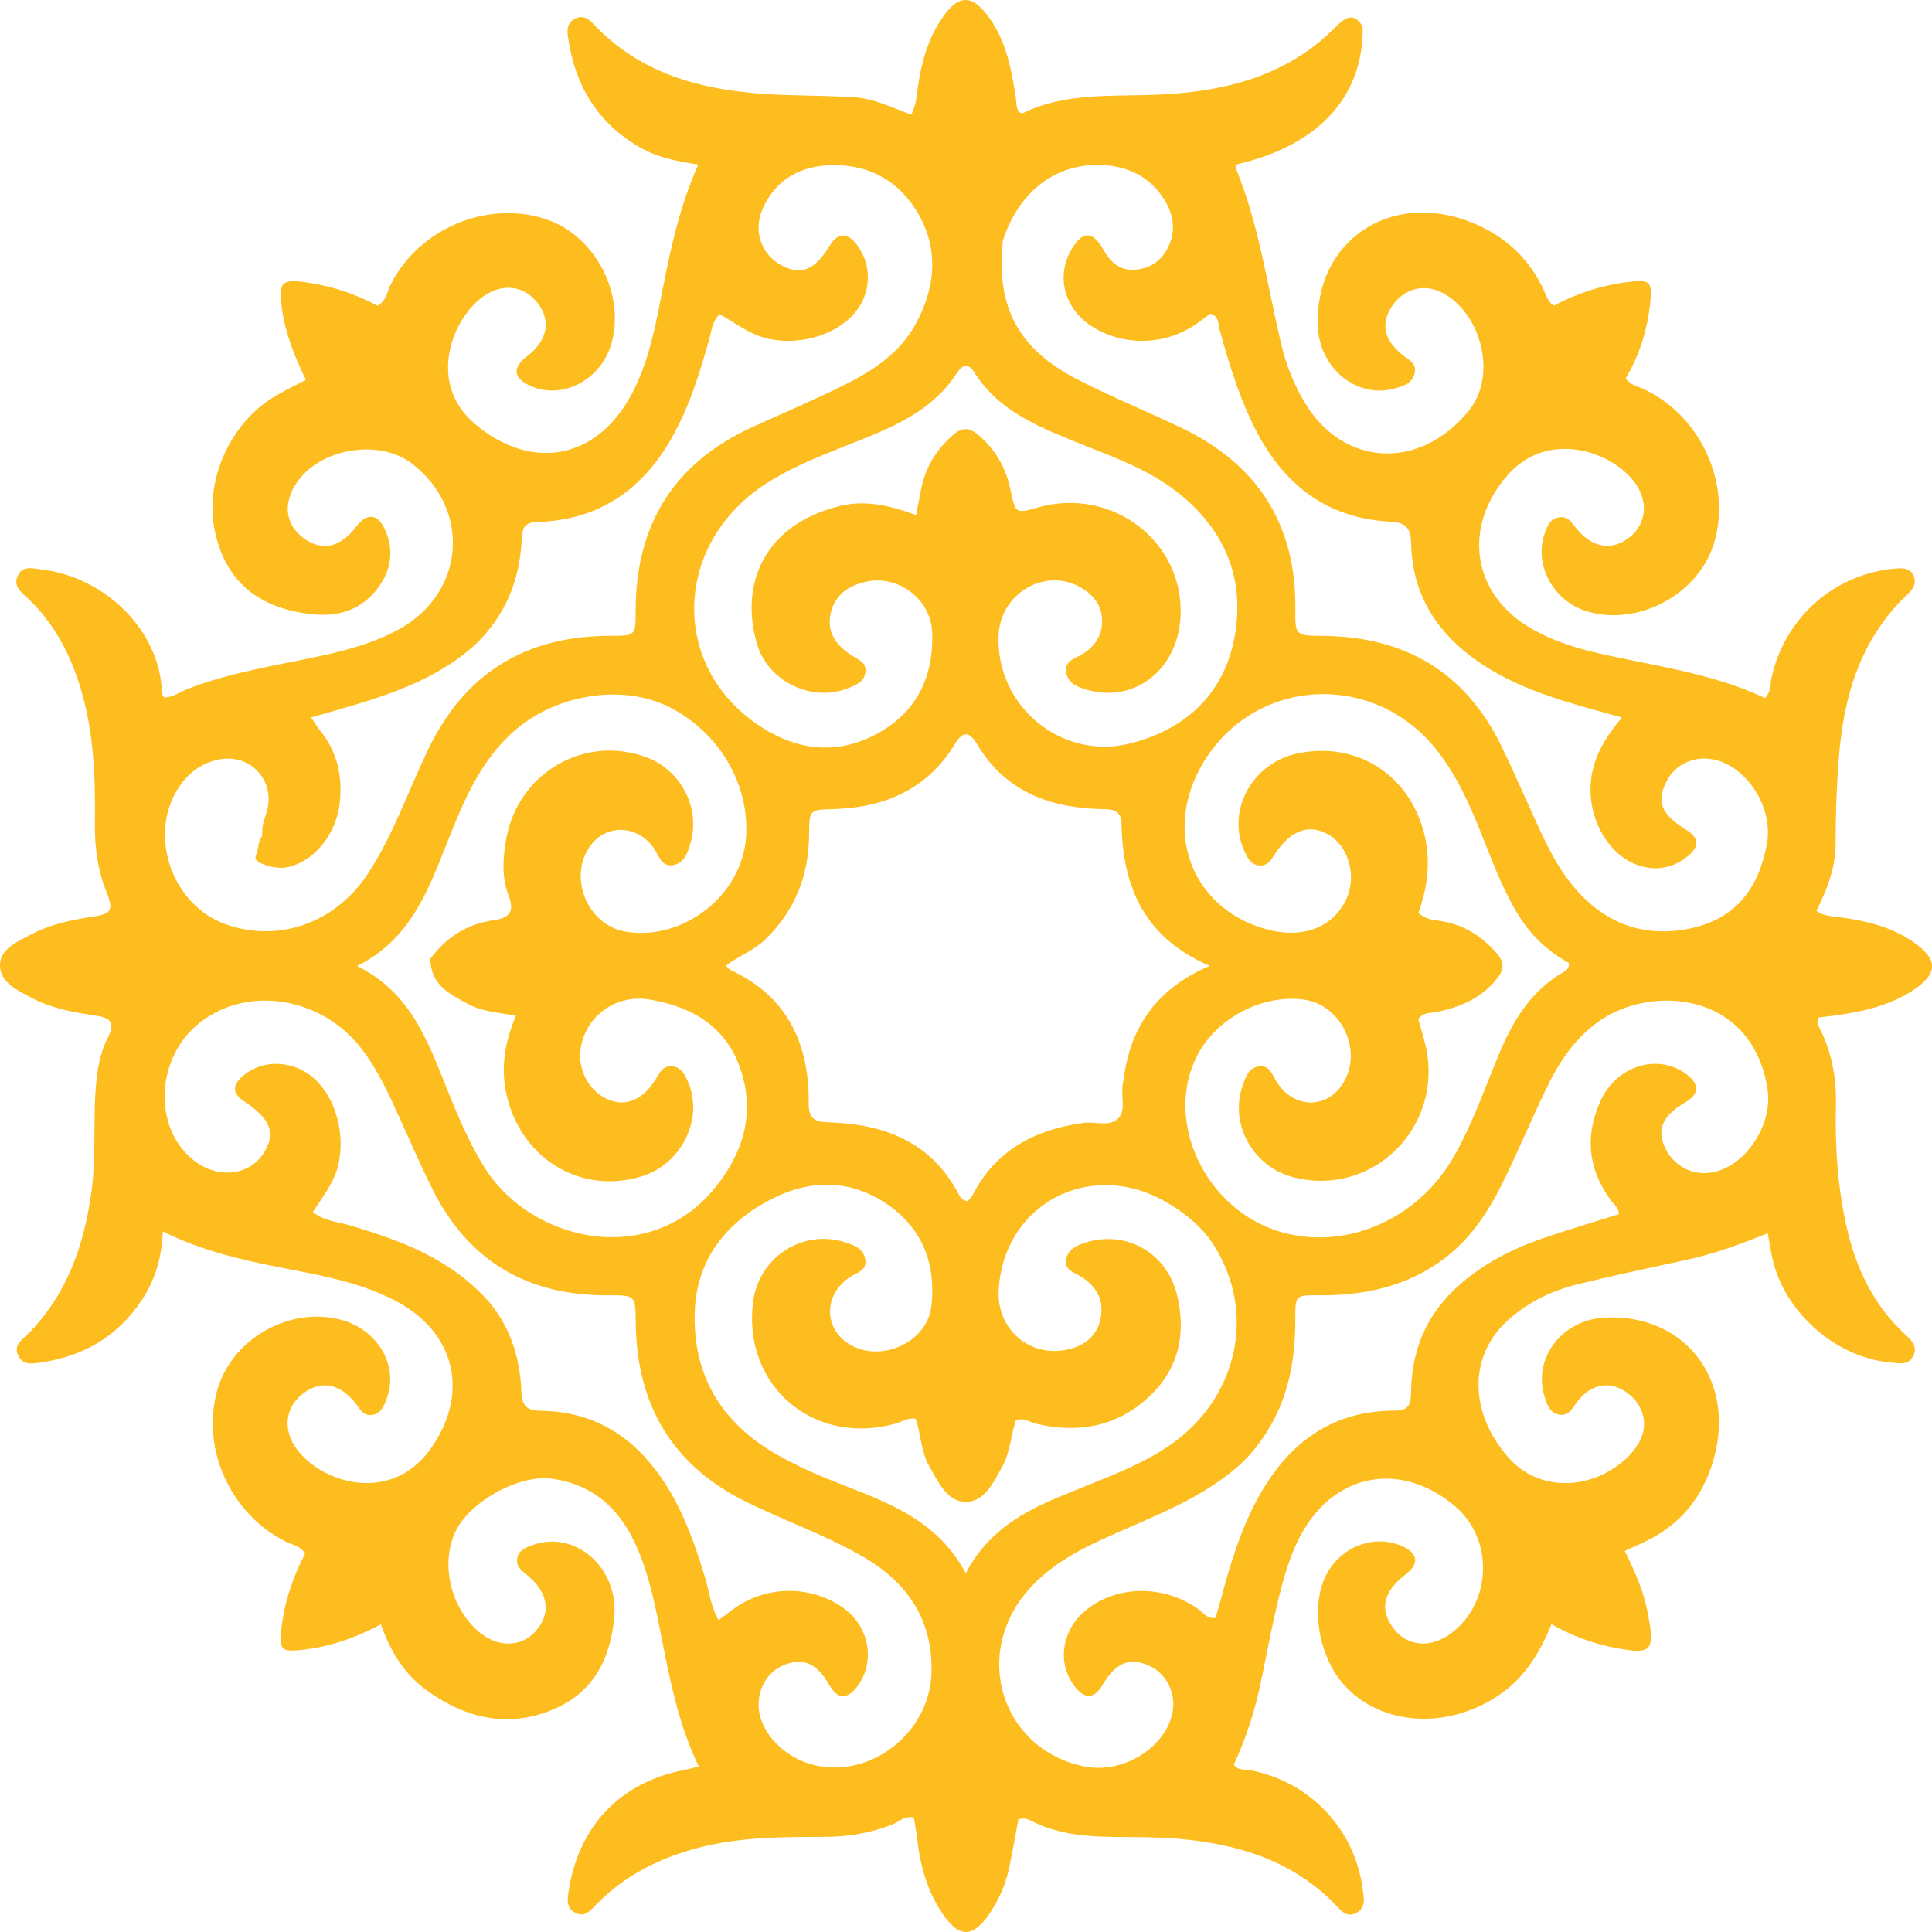 <?xml version="1.0" encoding="UTF-8"?> <svg xmlns="http://www.w3.org/2000/svg" viewBox="0 0 139.583 139.583" fill="none"><path d="M98.452 1.929C98.521 6.99 95.271 10.498 89.363 11.876C89.327 11.952 89.242 12.049 89.264 12.102C90.972 16.223 91.551 20.634 92.583 24.929C92.957 26.487 93.556 27.965 94.413 29.319C97.144 33.638 102.558 34.054 106.133 29.651C108.119 27.205 107.114 22.882 104.405 21.259C103.059 20.453 101.548 20.759 100.642 22.02C99.726 23.296 99.943 24.526 101.299 25.618C101.762 25.99 102.402 26.253 102.195 27.015C101.995 27.753 101.313 27.919 100.696 28.084C98.057 28.791 95.388 26.648 95.224 23.716C94.875 17.483 100.429 13.676 106.361 16.086C108.74 17.052 110.496 18.677 111.566 21.026C111.723 21.37 111.801 21.768 112.266 22.08C113.841 21.242 115.572 20.647 117.419 20.4C119.255 20.155 119.402 20.275 119.202 22.051C118.988 23.95 118.412 25.732 117.454 27.328C117.819 27.85 118.321 27.908 118.741 28.103C122.874 30.027 125.126 34.945 123.835 39.24C122.723 42.94 118.351 45.285 114.648 44.166C112.24 43.438 110.818 40.852 111.59 38.571C111.768 38.045 111.961 37.49 112.63 37.376C113.262 37.269 113.53 37.726 113.857 38.137C115.025 39.605 116.486 39.839 117.766 38.791C118.993 37.787 119.112 36.133 118.027 34.756C116.227 32.471 111.74 31.144 108.955 34.29C105.635 38.039 106.319 42.945 110.674 45.434C112.072 46.233 113.582 46.741 115.134 47.111C119.307 48.103 123.614 48.579 127.528 50.436C127.953 49.974 127.884 49.465 127.977 49.025C128.901 44.685 132.461 41.49 136.87 41.082C137.399 41.033 137.953 40.995 138.231 41.553C138.5 42.092 138.237 42.537 137.827 42.925C134.39 46.172 133.178 50.342 132.842 54.887C132.693 56.905 132.614 58.922 132.62 60.946C132.625 62.662 132.016 64.224 131.236 65.81C131.776 66.201 132.374 66.193 132.952 66.271C134.8 66.523 136.603 66.951 138.172 68.013C140.077 69.302 140.046 70.383 138.12 71.606C136.405 72.695 134.474 73.109 132.499 73.377C132.122 73.429 131.742 73.466 131.424 73.503C131.222 73.791 131.314 73.989 131.413 74.18C132.344 75.981 132.693 77.896 132.642 79.916C132.569 82.847 132.768 85.764 133.413 88.631C134.078 91.586 135.327 94.239 137.578 96.348C138.053 96.793 138.602 97.257 138.208 97.999C137.848 98.674 137.156 98.488 136.579 98.436C132.615 98.084 128.881 94.768 128.043 90.876C127.926 90.332 127.84 89.781 127.716 89.099C125.827 89.857 123.958 90.557 122.005 90.986C119.315 91.576 116.618 92.138 113.945 92.795C112.13 93.241 110.465 94.05 109.041 95.297C106.097 97.875 106.075 102.002 108.992 105.318C111.071 107.682 114.72 107.776 117.345 105.505C117.76 105.146 118.137 104.701 118.409 104.226C119.166 102.902 118.727 101.378 117.405 100.519C116.201 99.737 114.869 100.03 113.919 101.318C113.584 101.772 113.321 102.333 112.636 102.201C111.931 102.065 111.751 101.428 111.578 100.857C110.756 98.141 112.816 95.408 115.821 95.203C121.4 94.823 125.202 99.294 123.952 104.845C123.26 107.918 121.504 110.209 118.572 111.515C118.221 111.672 117.871 111.831 117.381 112.052C118.116 113.501 118.744 114.941 119.042 116.508C119.586 119.357 119.367 119.589 116.508 119.014C114.981 118.707 113.543 118.172 112.091 117.347C111.248 119.433 110.138 121.221 108.285 122.478C104.607 124.972 99.834 124.701 97.156 121.788C95.274 119.741 94.653 116.117 95.793 113.83C96.819 111.77 99.225 110.823 101.25 111.682C102.465 112.198 102.575 112.97 101.544 113.758C99.909 115.008 99.636 116.317 100.722 117.705C101.717 118.976 103.401 119.091 104.861 117.988C107.777 115.787 107.928 111.234 105.164 108.859C101.183 105.439 96.239 106.44 93.867 111.125C92.981 112.873 92.54 114.755 92.106 116.639C91.683 118.481 91.363 120.346 90.949 122.19C90.535 124.033 89.913 125.814 89.14 127.494C89.476 127.943 89.909 127.819 90.266 127.884C94.561 128.664 97.872 132.098 98.439 136.428C98.52 137.041 98.742 137.774 98.026 138.182C97.263 138.616 96.839 137.978 96.397 137.529C93.25 134.331 89.255 133.183 84.95 132.833C83.45 132.711 81.937 132.734 80.43 132.714C78.436 132.688 76.474 132.523 74.644 131.618C74.35 131.473 74.03 131.288 73.576 131.445C73.363 132.572 73.158 133.742 72.919 134.906C72.673 136.099 72.191 137.203 71.517 138.214C70.307 140.026 69.301 140.039 68.092 138.253C67.006 136.648 66.494 134.84 66.274 132.934C66.21 132.386 66.108 131.842 66.026 131.317C65.361 131.166 64.979 131.604 64.521 131.79C62.94 132.433 61.298 132.706 59.601 132.709C56.542 132.715 53.485 132.711 50.49 133.492C47.64 134.236 45.095 135.504 43.033 137.649C42.64 138.058 42.235 138.523 41.595 138.213C40.92 137.886 40.983 137.266 41.079 136.642C41.801 131.921 44.818 128.76 49.456 127.872C49.747 127.817 50.033 127.735 50.486 127.625C49.213 124.992 48.586 122.242 48.025 119.476C47.564 117.201 47.189 114.906 46.389 112.714C45.255 109.606 43.371 107.32 39.863 106.833C37.505 106.506 33.888 108.502 32.887 110.692C31.847 112.968 32.519 115.999 34.458 117.776C35.84 119.043 37.623 119.071 38.705 117.844C39.859 116.536 39.622 115.028 38.037 113.758C37.652 113.45 37.28 113.168 37.364 112.609C37.457 111.992 37.962 111.817 38.452 111.637C41.553 110.498 44.716 113.266 44.378 116.854C44.097 119.831 42.888 122.269 39.995 123.493C36.711 124.882 33.658 124.15 30.86 122.147C29.244 120.991 28.221 119.35 27.515 117.357C25.655 118.35 23.804 118.982 21.825 119.201C20.347 119.363 20.153 119.197 20.323 117.703C20.544 115.764 21.157 113.94 22.04 112.25C21.702 111.668 21.136 111.624 20.691 111.403C16.711 109.435 14.55 104.796 15.661 100.566C16.644 96.824 20.78 94.387 24.549 95.329C27.262 96.007 28.828 98.631 27.947 101.027C27.751 101.559 27.543 102.119 26.901 102.228C26.28 102.332 26.022 101.817 25.704 101.408C24.572 99.953 23.198 99.693 21.906 100.672C20.568 101.687 20.403 103.36 21.499 104.773C23.39 107.209 28.261 108.614 31.072 104.725C33.946 100.75 32.958 96.277 28.584 93.985C25.513 92.376 22.102 91.991 18.789 91.271C16.426 90.757 14.107 90.145 11.763 88.967C11.694 90.775 11.244 92.391 10.301 93.843C8.576 96.501 6.098 97.973 2.998 98.43C2.386 98.52 1.648 98.689 1.301 97.905C0.977 97.176 1.59 96.807 2 96.395C4.83 93.543 6.066 90.005 6.606 86.112C6.986 83.369 6.674 80.609 6.988 77.871C7.107 76.836 7.346 75.823 7.819 74.904C8.354 73.863 7.94 73.528 6.95 73.381C5.33 73.142 3.709 72.861 2.245 72.073C1.259 71.542 0.025 70.996 0 69.787C-0.025 68.545 1.254 68.041 2.23 67.521C3.613 66.785 5.129 66.465 6.672 66.235C8.063 66.027 8.22 65.745 7.701 64.465C7.04 62.839 6.832 61.151 6.855 59.412C6.897 56.18 6.784 52.964 5.853 49.829C5.105 47.308 3.939 45.045 2 43.22C1.539 42.787 0.923 42.343 1.286 41.589C1.651 40.833 2.359 41.068 2.999 41.143C7.599 41.682 11.591 45.563 11.705 50.095C11.707 50.17 11.779 50.243 11.856 50.388C12.497 50.391 13.028 49.978 13.608 49.754C16.642 48.585 19.842 48.099 22.998 47.426C25.024 46.994 27.014 46.462 28.848 45.45C33.59 42.835 34.065 36.831 29.785 33.51C27.388 31.651 23.047 32.391 21.393 34.941C20.416 36.446 20.637 37.945 21.979 38.911C23.283 39.849 24.598 39.549 25.73 38.056C26.519 37.015 27.306 37.101 27.835 38.306C28.484 39.783 28.249 41.19 27.323 42.454C26.174 44.022 24.512 44.571 22.654 44.386C18.641 43.987 16.294 41.971 15.528 38.399C14.748 34.759 16.592 30.581 19.861 28.632C20.554 28.218 21.289 27.874 22.104 27.446C21.275 25.755 20.615 24.089 20.369 22.283C20.108 20.366 20.32 20.134 22.195 20.411C23.997 20.677 25.699 21.242 27.285 22.092C27.924 21.713 27.976 21.054 28.236 20.539C30.291 16.477 35.287 14.399 39.532 15.868C43.041 17.082 45.211 21.309 44.157 24.879C43.398 27.448 40.644 28.889 38.373 27.904C37.084 27.346 36.977 26.571 38.073 25.743C39.518 24.651 39.826 23.244 38.899 21.965C37.944 20.648 36.329 20.402 34.901 21.426C32.615 23.066 30.865 27.711 34.306 30.624C38.378 34.071 43.103 33.218 45.619 28.508C46.687 26.507 47.199 24.327 47.631 22.134C48.312 18.678 48.952 15.216 50.452 11.891C48.964 11.659 47.578 11.403 46.319 10.696C43.138 8.911 41.514 6.123 41.023 2.592C40.955 2.1 41.021 1.626 41.514 1.361C42.011 1.093 42.453 1.286 42.796 1.654C46.776 5.917 51.975 6.758 57.434 6.883C58.853 6.915 60.274 6.942 61.691 7.026C63.129 7.111 64.42 7.753 65.829 8.288C66.152 7.685 66.213 7.066 66.295 6.44C66.527 4.676 66.98 2.973 67.962 1.465C69.224 -0.471 70.25 -0.482 71.549 1.394C72.714 3.074 73.067 5.023 73.383 6.983C73.444 7.36 73.384 7.764 73.633 8.097C73.714 8.131 73.816 8.213 73.865 8.188C76.926 6.684 80.22 6.974 83.481 6.845C87.801 6.674 91.951 5.817 95.413 2.951C95.876 2.568 96.296 2.133 96.736 1.722C97.335 1.161 97.91 0.989 98.452 1.929ZM81.179 78.013C81.647 74.174 83.6 71.401 87.407 69.781C82.707 67.777 81.113 64.107 81.029 59.55C81.007 58.359 80.176 58.479 79.396 58.452C75.699 58.322 72.575 57.108 70.594 53.764C70.084 52.903 69.596 52.758 69.013 53.72C67.016 57.012 63.945 58.346 60.225 58.455C58.477 58.505 58.469 58.493 58.455 60.304C58.431 63.238 57.456 65.756 55.331 67.835C54.492 68.657 53.387 69.056 52.441 69.766C52.603 69.918 52.68 70.036 52.788 70.086C56.893 71.987 58.462 75.396 58.428 79.696C58.42 80.795 58.813 81.056 59.852 81.086C63.866 81.203 67.283 82.486 69.272 86.298C69.394 86.533 69.538 86.742 69.91 86.78C70.016 86.652 70.181 86.51 70.273 86.331C71.947 83.081 74.768 81.619 78.254 81.131C79.102 81.012 80.137 81.418 80.757 80.835C81.434 80.199 80.882 79.102 81.179 78.013ZM34.311 46.601C30.974 49.587 26.727 50.612 22.478 51.834C22.779 52.275 22.929 52.535 23.117 52.765C24.325 54.25 24.734 55.957 24.567 57.837C24.357 60.197 22.755 62.24 20.731 62.661C19.876 62.839 18.419 62.354 18.448 61.977C18.548 61.58 18.448 62.053 18.678 61.451C18.29 62.225 18.645 61.486 18.678 61.063C18.706 60.703 18.936 60.418 18.936 60.418C18.936 59.643 18.978 59.603 19.259 58.689C19.952 56.434 18.104 54.396 15.782 54.88C14.69 55.107 13.805 55.691 13.128 56.588C10.56 59.988 12.277 65.388 16.379 66.802C20.264 68.141 24.351 66.615 26.674 62.987C28.449 60.215 29.516 57.106 30.928 54.162C33.593 48.606 38.001 45.937 44.112 45.936C45.896 45.935 45.927 45.922 45.923 44.185C45.91 37.905 48.689 33.415 54.446 30.815C56.093 30.071 57.751 29.352 59.389 28.588C62.095 27.326 64.802 26.035 66.265 23.206C67.665 20.498 67.813 17.724 66.135 15.102C64.676 12.823 62.433 11.785 59.739 11.95C57.613 12.081 55.969 13.099 55.087 15.114C54.392 16.701 55.014 18.422 56.508 19.195C57.897 19.913 58.867 19.509 59.933 17.766C60.536 16.782 61.217 16.764 61.93 17.714C63.048 19.202 62.943 21.285 61.679 22.697C60.167 24.387 57.274 25.072 55.009 24.335C53.899 23.973 52.991 23.251 51.993 22.701C51.443 23.242 51.408 23.917 51.238 24.522C50.759 26.22 50.251 27.909 49.564 29.534C47.534 34.336 44.278 37.554 38.742 37.72C37.829 37.747 37.729 38.244 37.693 38.97C37.547 41.869 36.573 44.424 34.311 46.601ZM90.765 104.533C90.16 105.325 89.437 105.988 88.643 106.594C86.182 108.473 83.321 109.574 80.53 110.813C78.078 111.902 75.688 113.079 73.974 115.259C70.267 119.972 72.617 126.526 78.415 127.635C81.038 128.137 84.001 126.401 84.652 123.981C85.058 122.474 84.36 120.942 82.989 120.329C81.596 119.707 80.595 120.136 79.633 121.767C79.076 122.712 78.413 122.771 77.721 121.938C76.417 120.367 76.617 118.046 78.184 116.574C80.389 114.503 84.057 114.393 86.648 116.309C86.973 116.55 87.211 116.979 87.831 116.88C87.97 116.38 88.12 115.851 88.264 115.32C88.917 112.908 89.643 110.522 90.84 108.312C92.986 104.348 96.129 101.9 100.818 101.914C101.922 101.918 101.931 101.27 101.946 100.481C102.013 97.135 103.362 94.432 106.008 92.354C107.622 91.087 109.418 90.176 111.338 89.511C113.197 88.867 115.088 88.314 116.957 87.723C116.953 87.236 116.589 87.01 116.37 86.71C114.724 84.452 114.49 82.054 115.642 79.523C116.806 76.966 119.831 76.061 121.881 77.639C122.803 78.349 122.764 79.047 121.77 79.633C120.097 80.619 119.663 81.608 120.313 82.956C121.024 84.432 122.651 85.107 124.211 84.574C126.431 83.815 128.064 81.04 127.702 78.698C126.611 71.634 119.316 71.091 115.497 73.799C113.715 75.064 112.584 76.831 111.667 78.746C110.588 80.995 109.629 83.303 108.521 85.536C107.503 87.588 106.242 89.489 104.377 90.906C101.678 92.955 98.572 93.61 95.26 93.582C93.588 93.569 93.581 93.585 93.584 95.294C93.589 98.595 92.983 101.713 90.765 104.533ZM35.376 94.109C36.916 95.982 37.581 98.191 37.67 100.554C37.711 101.65 38.122 101.913 39.136 101.929C42.071 101.975 44.569 103.069 46.574 105.254C48.854 107.739 49.965 110.798 50.93 113.937C51.24 114.946 51.335 116.029 51.915 117.048C52.317 116.749 52.653 116.498 52.992 116.249C55.336 114.521 58.64 114.499 60.964 116.195C62.844 117.567 63.268 120.142 61.901 121.889C61.181 122.809 60.503 122.757 59.914 121.738C59.062 120.261 58.187 119.811 56.912 120.194C55.615 120.583 54.771 121.811 54.806 123.256C54.848 124.966 56.387 126.747 58.385 127.397C62.563 128.757 67.192 125.363 67.3 120.818C67.391 116.931 65.483 114.228 62.175 112.365C59.58 110.904 56.781 109.888 54.105 108.601C48.589 105.947 45.989 101.539 45.928 95.514C45.908 93.588 45.901 93.573 43.942 93.585C38.076 93.619 33.783 91.078 31.184 85.794C30.35 84.097 29.59 82.363 28.811 80.639C28.049 78.951 27.273 77.273 26.139 75.792C23.252 72.024 17.911 71.154 14.439 73.882C11.102 76.505 11.033 81.861 14.308 84.058C15.95 85.159 18.034 84.854 19.007 83.371C19.971 81.902 19.593 80.859 17.622 79.558C16.813 79.023 16.763 78.439 17.486 77.789C18.637 76.753 20.362 76.567 21.835 77.32C23.9 78.377 25.033 81.39 24.462 84.06C24.174 85.407 23.336 86.436 22.598 87.573C23.413 88.212 24.342 88.256 25.189 88.506C28.935 89.611 32.569 90.915 35.376 94.109ZM72.457 17.383C71.944 22.176 73.551 25.23 77.927 27.46C80.34 28.689 82.855 29.718 85.303 30.884C90.822 33.512 93.653 37.847 93.587 44.01C93.566 45.917 93.594 45.922 95.592 45.941C101.472 45.996 105.834 48.521 108.451 53.855C109.133 55.244 109.749 56.666 110.391 58.074C111.32 60.109 112.169 62.198 113.598 63.949C115.832 66.686 118.73 67.813 122.204 67.06C125.46 66.354 127.104 64.093 127.662 60.928C128.055 58.704 126.707 56.123 124.646 55.149C123.014 54.377 121.189 54.931 120.413 56.433C119.645 57.921 120.015 58.842 121.831 59.958C122.716 60.502 122.8 61.124 122.012 61.795C121.119 62.556 120.073 62.884 118.891 62.659C116.329 62.17 114.517 59.09 114.983 56.094C115.233 54.482 116.07 53.163 117.183 51.836C115.928 51.487 114.892 51.213 113.865 50.909C111.17 50.112 108.548 49.145 106.279 47.428C103.585 45.39 102.037 42.718 101.955 39.3C101.931 38.281 101.673 37.746 100.498 37.69C95.516 37.451 92.351 34.639 90.345 30.29C89.387 28.214 88.72 26.036 88.121 23.833C88.007 23.413 88.09 22.846 87.442 22.662C87.113 22.905 86.776 23.169 86.425 23.411C84.166 24.975 81.146 25.037 78.871 23.571C76.91 22.308 76.283 19.973 77.392 18.057C78.207 16.65 78.939 16.648 79.742 18.074C80.219 18.922 80.873 19.526 81.879 19.494C82.932 19.461 83.792 18.961 84.31 18.025C84.918 16.923 84.87 15.775 84.273 14.691C83.352 13.018 81.871 12.134 79.997 11.952C76.541 11.618 73.646 13.66 72.457 17.383ZM109.977 66.538C108.819 64.807 108.071 62.881 107.312 60.96C106.377 58.597 105.42 56.25 103.826 54.221C99.128 48.241 90.148 48.967 86.641 55.622C84.081 60.481 86.343 65.775 91.571 67.157C94.158 67.841 96.348 66.987 97.282 64.93C98.043 63.254 97.419 61.096 95.934 60.274C94.514 59.487 93.175 60.015 92.012 61.851C91.766 62.24 91.506 62.566 91.012 62.532C90.406 62.49 90.149 62.024 89.927 61.546C88.559 58.601 90.449 55.109 93.779 54.427C97.999 53.561 101.744 55.919 102.861 60.096C103.402 62.12 103.158 64.082 102.472 65.959C102.985 66.419 103.501 66.455 104.011 66.529C105.709 66.776 107.064 67.611 108.167 68.915C108.671 69.51 108.682 70.016 108.208 70.634C107.058 72.131 105.459 72.786 103.686 73.133C103.273 73.214 102.808 73.129 102.469 73.641C102.625 74.194 102.816 74.804 102.968 75.424C104.423 81.344 99.175 86.596 93.371 85.032C90.508 84.261 88.816 81.183 89.772 78.456C89.983 77.855 90.171 77.166 90.939 77.05C91.72 76.933 91.901 77.611 92.21 78.117C93.403 80.071 95.781 80.177 96.986 78.339C98.537 75.975 96.942 72.549 94.131 72.209C91.177 71.85 87.961 73.53 86.545 76.17C84.027 80.865 87.016 87.344 92.456 88.981C97.152 90.395 102.411 88.141 105.008 83.609C106.341 81.283 107.229 78.762 108.24 76.295C109.254 73.821 110.577 71.592 112.992 70.208C113.168 70.107 113.365 69.981 113.358 69.584C112.111 68.881 110.951 67.943 109.977 66.538ZM87.337 89.439C86.475 88.335 85.388 87.493 84.184 86.808C78.7 83.688 72.465 87.028 72.152 93.243C72.011 96.037 74.389 98.099 77.119 97.503C78.388 97.226 79.319 96.491 79.538 95.132C79.747 93.838 79.169 92.889 78.083 92.221C77.586 91.914 76.867 91.757 77.03 90.96C77.177 90.238 77.804 89.974 78.435 89.774C81.337 88.851 84.269 90.491 85.025 93.507C85.726 96.306 85.168 98.874 83.065 100.868C80.736 103.078 77.877 103.6 74.776 102.843C74.336 102.735 73.938 102.37 73.386 102.644C73.027 103.712 72.991 104.906 72.423 105.937C71.795 107.078 71.135 108.51 69.779 108.508C68.42 108.506 67.775 107.048 67.135 105.925C66.532 104.87 66.542 103.619 66.157 102.508C65.591 102.405 65.186 102.713 64.743 102.84C58.826 104.529 53.645 100.141 54.405 94.076C54.809 90.846 57.962 88.783 61.033 89.744C61.701 89.953 62.392 90.198 62.519 90.998C62.643 91.784 61.926 91.937 61.433 92.253C59.452 93.523 59.489 96.091 61.496 97.193C63.776 98.445 67.004 96.933 67.291 94.362C67.624 91.38 66.694 88.81 64.152 87.042C61.445 85.161 58.52 85.196 55.704 86.65C52.495 88.306 50.36 90.942 50.2 94.664C49.999 99.344 52.136 102.845 56.212 105.136C57.298 105.746 58.432 106.283 59.584 106.758C63.383 108.324 67.489 109.397 69.777 113.664C71.362 110.617 73.939 109.208 76.715 108.064C77.709 107.654 78.712 107.262 79.707 106.853C81.46 106.132 83.196 105.374 84.744 104.256C89.65 100.714 90.834 94.287 87.337 89.439ZM60.566 36.584C62.478 36.082 64.307 36.521 66.187 37.209C66.322 36.514 66.437 35.931 66.549 35.348C66.854 33.766 67.648 32.482 68.86 31.422C69.492 30.87 70.01 30.86 70.663 31.41C71.939 32.484 72.688 33.82 73.02 35.444C73.362 37.117 73.396 37.11 74.995 36.66C80.393 35.141 85.608 39.173 85.287 44.619C85.066 48.374 81.998 50.786 78.602 49.857C77.886 49.661 77.142 49.394 77.024 48.531C76.919 47.758 77.629 47.588 78.138 47.294C79.116 46.73 79.668 45.861 79.623 44.754C79.578 43.635 78.888 42.851 77.906 42.348C75.369 41.048 72.281 42.936 72.147 45.861C71.912 51.012 76.699 54.983 81.696 53.702C85.665 52.685 88.384 50.155 89.171 46.147C90.005 41.892 88.523 38.26 85.05 35.548C82.809 33.797 80.132 32.914 77.544 31.858C74.778 30.73 72.041 29.564 70.365 26.861C69.98 26.24 69.522 26.349 69.16 26.916C67.616 29.333 65.215 30.549 62.673 31.586C60.244 32.577 57.751 33.433 55.511 34.836C48.572 39.183 48.317 48.272 55.064 52.567C57.757 54.282 60.68 54.544 63.521 52.928C66.281 51.359 67.463 48.823 67.349 45.685C67.262 43.297 64.901 41.504 62.567 42.029C61.308 42.312 60.325 42.957 60.019 44.292C59.731 45.551 60.267 46.561 61.597 47.39C62.035 47.663 62.568 47.856 62.531 48.496C62.489 49.228 61.89 49.466 61.334 49.698C58.749 50.779 55.496 49.299 54.687 46.514C53.437 42.212 55.192 37.956 60.566 36.584ZM31.09 69.277C32.24 67.706 33.759 66.746 35.703 66.478C36.757 66.332 37.202 65.88 36.758 64.74C36.231 63.384 36.323 61.964 36.587 60.544C37.465 55.826 42.225 53.063 46.684 54.704C49.179 55.621 50.613 58.342 49.901 60.853C49.702 61.554 49.486 62.34 48.643 62.5C47.812 62.658 47.627 61.883 47.284 61.355C46.164 59.632 43.896 59.481 42.704 61.039C40.99 63.279 42.393 66.825 45.182 67.305C49.363 68.024 53.632 64.667 53.903 60.446C54.15 56.588 51.904 52.837 48.274 51.046C44.951 49.407 40.242 50.161 37.256 52.722C34.693 54.919 33.484 57.905 32.291 60.909C30.92 64.358 29.65 67.866 25.8 69.794C29.686 71.712 30.922 75.257 32.302 78.696C33.056 80.574 33.844 82.427 34.893 84.171C38.251 89.751 46.904 91.65 51.62 85.861C53.686 83.325 54.569 80.492 53.524 77.318C52.499 74.202 50.055 72.745 46.952 72.216C44.526 71.803 42.312 73.373 41.95 75.762C41.71 77.352 42.63 78.965 44.079 79.494C45.342 79.955 46.553 79.374 47.45 77.844C47.699 77.418 47.934 77.015 48.502 77.035C49.113 77.055 49.389 77.49 49.622 77.97C50.93 80.667 49.333 84.085 46.34 84.996C41.912 86.344 37.588 83.661 36.584 79.029C36.157 77.06 36.502 75.222 37.273 73.378C35.981 73.158 34.787 73.079 33.765 72.511C32.514 71.816 31.117 71.187 31.09 69.277Z" fill="#FEBD1F"></path></svg> 